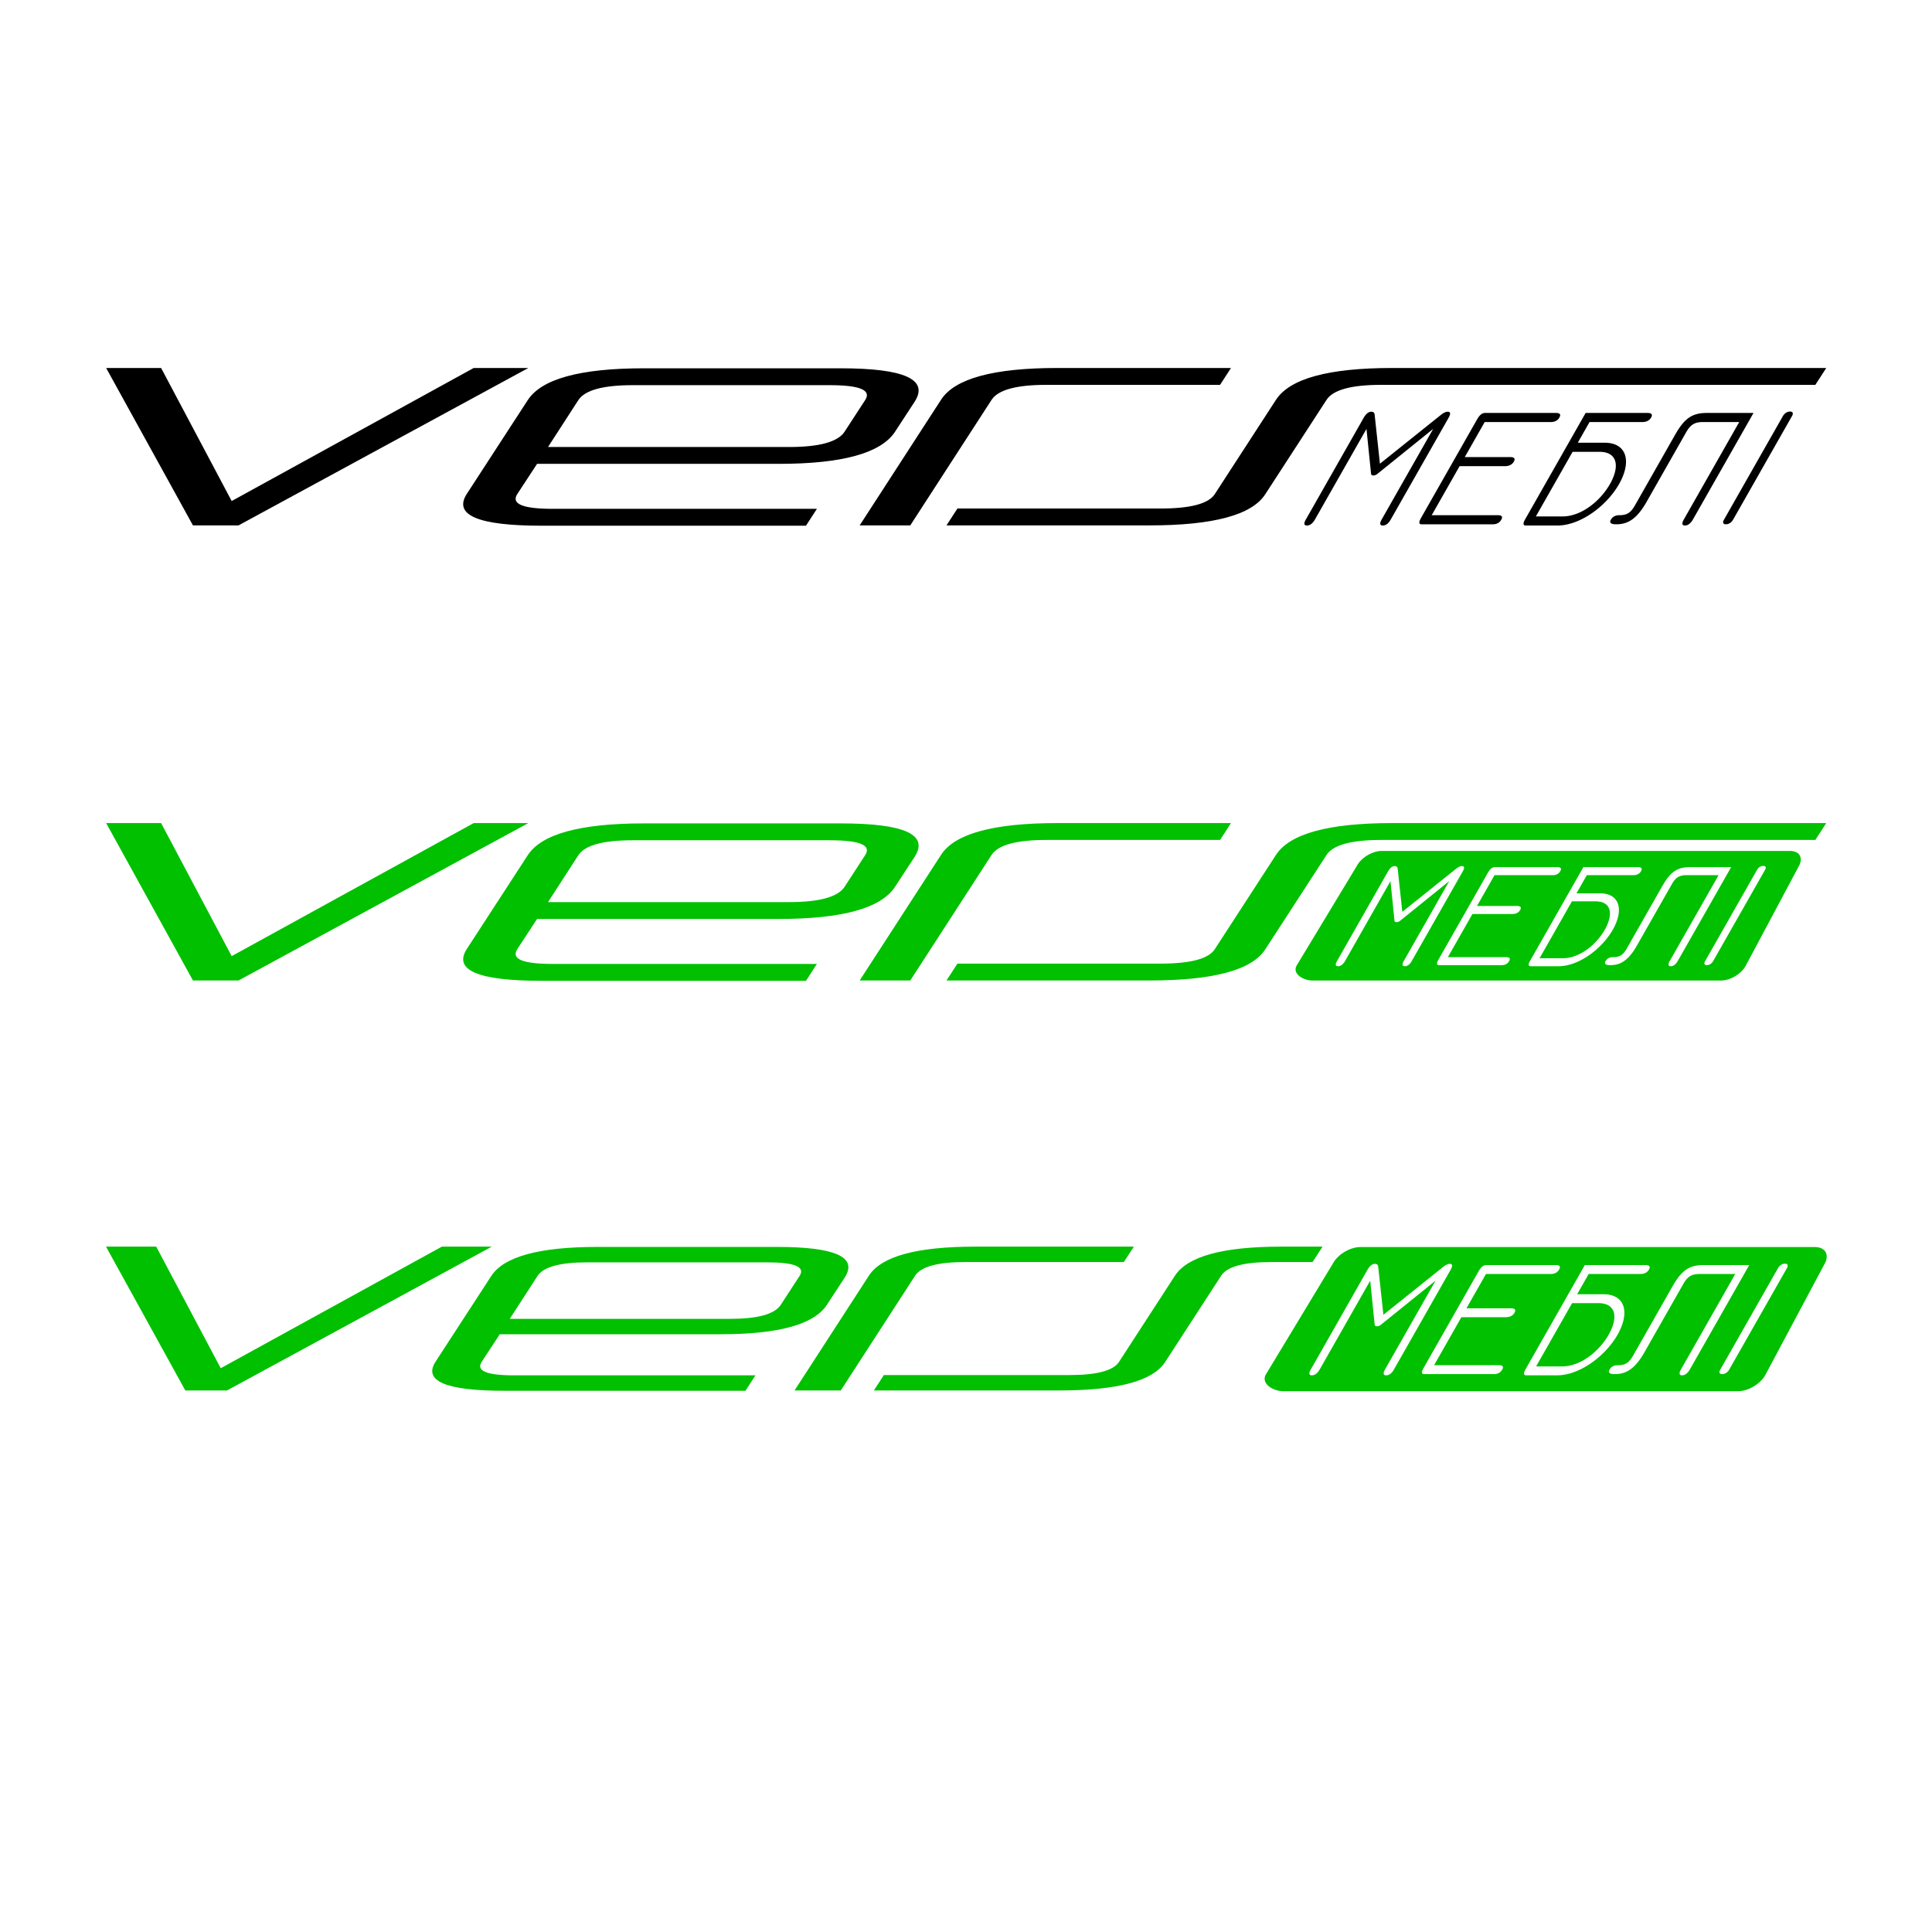 <svg xmlns="http://www.w3.org/2000/svg" viewBox="0 0 210 210" height="210mm" width="210mm"><defs><linearGradient id="a"><stop offset="0" style="stop-color:#477f03;stop-opacity:1"/><stop offset="1" style="stop-color:#cddf86;stop-opacity:1"/></linearGradient></defs><path style="opacity:1;vector-effect:none;fill:#00c000;fill-opacity:1;fill-rule:evenodd;stroke:none;stroke-width:.165;stroke-linecap:round;stroke-linejoin:round;stroke-miterlimit:4;stroke-dasharray:none;stroke-opacity:1;paint-order:normal" d="M150.183 92.496c-1.016 0-2.219.721-2.697 1.618l-6.553 10.847c-.478.896.723 1.617 1.74 1.617h44.388c1.016 0 2.219-.72 2.697-1.617l5.785-10.847c.478-.897.045-1.618-.97-1.618zm41.478 1.625c.268 0 .34.167.188.435l-5.64 9.916c-.152.268-.416.436-.683.436-.268 0-.34-.168-.188-.436l5.64-9.916c.152-.268.415-.435.683-.435zm-40.058.017c.201 0 .312.1.322.318l.5 4.656 5.814-4.656c.275-.218.483-.318.667-.318.285 0 .305.2.086.586l-5.536 9.731c-.219.386-.474.57-.76.57-.284 0-.32-.201-.101-.587l4.925-8.659-5.355 4.322a.636.636 0 0 1-.362.134c-.134 0-.205-.05-.225-.134l-.44-4.322-4.925 8.66c-.219.385-.484.586-.769.586-.285 0-.33-.184-.112-.57l5.536-9.731c.219-.385.467-.586.735-.586zm10.871.117h6.8c.386 0 .484.15.322.435-.162.285-.431.436-.817.436h-6.331l-1.905 3.35h4.337c.402 0 .517.15.355.435-.161.285-.448.436-.85.436h-4.338l-2.668 4.69h6.332c.385 0 .483.15.321.435-.162.285-.432.436-.817.436h-6.8c-.268 0-.288-.201-.06-.603l5.374-9.447c.229-.402.477-.603.745-.603zm9.631 0h5.93c.385 0 .5.15.338.435-.162.285-.449.436-.834.436h-5.058l-1.124 1.976h2.562c2.144 0 2.606 1.809 1.386 3.953s-3.748 3.97-5.892 3.97h-3.032c-.268 0-.288-.201-.069-.587zm11.59 0h4.473l-5.793 10.183c-.219.386-.484.587-.768.587-.285 0-.322-.201-.103-.587l5.298-9.312h-3.484c-.804 0-1.19.267-1.6.988l-3.793 6.666c-.99 1.742-1.896 2.128-2.901 2.128-.503 0-.669-.151-.507-.436.162-.285.433-.435.818-.435.754 0 1.098-.252 1.507-.972l3.802-6.683c.886-1.558 1.595-2.127 3.052-2.127zm-12.834 3.718-3.515 6.18h2.563c1.758 0 3.582-1.44 4.525-3.098.943-1.658.749-3.082-1.01-3.082z"/><g aria-label="VERS" style="font-style:normal;font-variant:normal;font-weight:400;font-stretch:normal;font-size:15.093px;line-height:1.25;font-family:Stasmic;-inkscape-font-specification:'Stasmic, Normal';font-variant-ligatures:normal;font-variant-caps:normal;font-variant-numeric:normal;font-feature-settings:normal;text-align:start;letter-spacing:0;word-spacing:0;writing-mode:lr-tb;text-anchor:start;fill:#000;fill-opacity:1;stroke:none;stroke-width:.118"><path d="m112.481 146.23 14.006-7.607h-2.641l-11.697 6.43-3.411-6.43h-2.656l4.195 7.607zM144.191 141.732l.966-1.479q1.041-1.615-3.577-1.615h-9.509q-4.618 0-5.614 1.54l-2.943 4.528q-.996 1.54 3.622 1.54h12.769l.528-.816h-12.769q-2.188 0-1.705-.724l.95-1.45h11.683q4.558 0 5.599-1.524zm-12.648-2.279h9.509q2.173 0 1.72.71l-1.011 1.554q-.498.725-2.671.725h-11.652l1.464-2.264q.468-.725 2.641-.725zM160.446 138.623h-8.392q-4.618 0-5.614 1.525l-3.94 6.082h2.446l3.939-6.082q.483-.71 2.641-.71h8.392zM162.106 144.72l2.958-4.557c.312-.483 1.193-.725 2.641-.725h20.983l.528-.815h-20.982c-3.08 0-4.95.514-5.615 1.54l-2.958 4.558c-.302.463-1.177.694-2.626.694h-9.81l-.529.815h9.81c3.09 0 4.956-.503 5.6-1.51z" style="font-style:normal;font-variant:normal;font-weight:400;font-stretch:normal;font-size:15.093px;font-family:Stasmic;-inkscape-font-specification:'Stasmic, Normal';font-variant-ligatures:normal;font-variant-caps:normal;font-variant-numeric:normal;font-feature-settings:normal;text-align:start;writing-mode:lr-tb;text-anchor:start;stroke-width:.118" transform="matrix(2.249 0 0 2.249 -227.04 -271.764)"/></g><g aria-label="МЕБЛI" style="font-style:normal;font-variant:normal;font-weight:400;font-stretch:normal;font-size:12.214px;line-height:1.25;font-family:Jura;-inkscape-font-specification:'Jura, Normal';font-variant-ligatures:normal;font-variant-caps:normal;font-variant-numeric:normal;font-feature-settings:normal;text-align:start;letter-spacing:0;word-spacing:0;writing-mode:lr-tb;text-anchor:start;opacity:1;fill:#000;fill-opacity:1;stroke:none;stroke-width:.17"><path d="M198.14 106.472v6.314c0 .281.11.428.317.428.208 0 .318-.135.318-.415v-7.097c0-.28-.098-.427-.306-.427-.134 0-.244.073-.354.232l-2.309 3.395-2.296-3.395c-.097-.159-.22-.232-.366-.232-.196 0-.293.146-.293.427v7.097c0 .28.11.415.317.415.208 0 .318-.147.318-.428v-6.314l2.113 3.15a.268.268 0 0 0 .22.099.26.26 0 0 0 .207-.098zM204.625 109.073c.293 0 .44-.11.44-.317 0-.208-.147-.318-.44-.318h-3.163v-2.443h4.617c.28 0 .415-.11.415-.317 0-.208-.135-.318-.416-.318h-4.958c-.196 0-.294.147-.294.44v6.889c0 .293.098.44.294.44h4.958c.281 0 .416-.11.416-.318 0-.208-.135-.318-.416-.318h-4.616v-3.42zM208.143 105.36v7.426c0 .281.097.428.293.428h2.21c1.564 0 2.651-1.331 2.651-2.895 0-1.563-1.087-2.882-2.65-2.882h-1.87v-1.442h3.69c.28 0 .427-.11.427-.317 0-.208-.147-.318-.428-.318zm2.504 2.712c1.282 0 2.015 1.038 2.015 2.247 0 1.21-.733 2.26-2.015 2.26h-1.87v-4.507zM219.856 105.36h-3.261c-1.063 0-1.344.415-1.344 1.551v4.874c0 .525-.146.708-.696.708-.28 0-.415.11-.415.318 0 .207.183.317.55.317.732 0 1.233-.28 1.233-1.55v-4.862c0-.525.171-.72.757-.72h2.54v6.79c0 .281.11.428.318.428.208 0 .318-.147.318-.428zM222.665 112.81v-7.23c0-.195-.122-.318-.317-.318-.196 0-.318.123-.318.318v7.23c0 .196.122.318.318.318.195 0 .317-.122.317-.317z" style="font-style:normal;font-variant:normal;font-weight:400;font-stretch:normal;font-size:12.214px;font-family:Jura;-inkscape-font-specification:'Jura, Normal';font-variant-ligatures:normal;font-variant-caps:normal;font-variant-numeric:normal;font-feature-settings:normal;text-align:start;writing-mode:lr-tb;text-anchor:start;stroke-width:.17" transform="matrix(1.558 0 -.886 1.558 -58.587 -119.265)"/></g><g style="font-style:normal;font-variant:normal;font-weight:400;font-stretch:normal;font-size:15.093px;line-height:1.25;font-family:Stasmic;-inkscape-font-specification:'Stasmic, Normal';font-variant-ligatures:normal;font-variant-caps:normal;font-variant-numeric:normal;font-feature-settings:normal;text-align:start;letter-spacing:0;word-spacing:0;writing-mode:lr-tb;text-anchor:start;fill:#00c000;fill-opacity:1;stroke:none;stroke-width:.118" aria-label="VERS"><path style="font-style:normal;font-variant:normal;font-weight:400;font-stretch:normal;font-size:15.093px;font-family:Stasmic;-inkscape-font-specification:'Stasmic, Normal';font-variant-ligatures:normal;font-variant-caps:normal;font-variant-numeric:normal;font-feature-settings:normal;text-align:start;writing-mode:lr-tb;text-anchor:start;stroke-width:.118;fill:#00c000;fill-opacity:1" d="m112.481 146.23 14.006-7.607h-2.641l-11.697 6.43-3.411-6.43h-2.656l4.195 7.607zM144.191 141.732l.966-1.479q1.041-1.615-3.577-1.615h-9.509q-4.618 0-5.614 1.54l-2.943 4.528q-.996 1.54 3.622 1.54h12.769l.528-.816h-12.769q-2.188 0-1.705-.724l.95-1.45h11.683q4.558 0 5.599-1.524zm-12.648-2.279h9.509q2.173 0 1.72.71l-1.011 1.554q-.498.725-2.671.725h-11.652l1.464-2.264q.468-.725 2.641-.725zM160.446 138.623h-8.392q-4.618 0-5.614 1.525l-3.94 6.082h2.446l3.939-6.082q.483-.71 2.641-.71h8.392zM162.106 144.72l2.958-4.557c.312-.483 1.193-.725 2.641-.725h20.983l.528-.815h-20.982c-3.08 0-4.95.514-5.615 1.54l-2.958 4.558c-.302.463-1.177.694-2.626.694h-9.81l-.529.815h9.81c3.09 0 4.956-.503 5.6-1.51z" transform="matrix(2.249 0 0 2.249 -227.04 -222.297)"/></g><g style="stroke-width:.754;fill:#00c000;fill-opacity:1"><path style="opacity:1;vector-effect:none;fill:#00c000;fill-opacity:1;fill-rule:evenodd;stroke:none;stroke-width:.124;stroke-linecap:round;stroke-linejoin:round;stroke-miterlimit:4;stroke-dasharray:none;stroke-opacity:1;paint-order:normal" d="M141.863 109.328c-.851 0-1.86.605-2.26 1.357l-5.495 9.094c-.4.752.607 1.356 1.459 1.356h37.216c.852 0 1.86-.604 2.26-1.356l4.851-9.094c.401-.752.038-1.357-.814-1.357zm34.776 1.363c.225 0 .286.14.158.365l-4.729 8.313c-.128.225-.348.366-.573.366-.224 0-.285-.14-.157-.366l4.728-8.313c.128-.225.349-.365.573-.365zm-33.585.014c.169 0 .262.084.27.267l.42 3.904 4.874-3.904c.23-.183.405-.267.56-.267.238 0 .255.168.07.491l-4.64 8.16c-.184.323-.398.477-.637.477s-.27-.169-.086-.492l4.13-7.26-4.49 3.624a.533.533 0 0 1-.303.112c-.112 0-.172-.042-.189-.112l-.368-3.624-4.13 7.26c-.183.323-.406.492-.645.492-.238 0-.277-.154-.093-.477l4.64-8.16c.184-.323.393-.491.617-.491zm9.115.098h5.701c.323 0 .406.126.27.365s-.362.366-.685.366h-5.309l-1.597 2.808h3.637c.337 0 .434.127.298.366-.136.238-.376.364-.713.364h-3.638l-2.236 3.933h5.308c.323 0 .406.126.27.365-.136.238-.362.365-.685.365h-5.701c-.225 0-.242-.169-.05-.506l4.505-7.92c.192-.337.4-.506.625-.506zm8.075 0h4.97c.323 0 .42.126.285.365-.136.239-.377.366-.7.366h-4.24l-.943 1.657h2.148c1.798 0 2.185 1.516 1.162 3.314-1.022 1.797-3.143 3.328-4.94 3.328h-2.542c-.224 0-.241-.169-.057-.492zm9.717 0h3.75l-4.857 8.538c-.184.323-.406.492-.644.492-.24 0-.27-.169-.086-.492l4.441-7.807h-2.92c-.675 0-.999.224-1.342.828l-3.18 5.59c-.83 1.46-1.59 1.783-2.432 1.783-.422 0-.56-.127-.425-.365.136-.24.362-.365.685-.365.632 0 .92-.211 1.264-.815l3.187-5.603c.743-1.306 1.337-1.784 2.56-1.784zm-10.76 3.118-2.948 5.182h2.149c1.474 0 3.003-1.208 3.794-2.598.791-1.39.628-2.584-.847-2.584z" transform="translate(-40.38 -9.528) scale(1.327)"/><g style="font-style:normal;font-variant:normal;font-weight:400;font-stretch:normal;font-size:15.093px;line-height:1.25;font-family:Stasmic;-inkscape-font-specification:'Stasmic, Normal';font-variant-ligatures:normal;font-variant-caps:normal;font-variant-numeric:normal;font-feature-settings:normal;text-align:start;letter-spacing:0;word-spacing:0;writing-mode:lr-tb;text-anchor:start;fill:#00c000;fill-opacity:1;stroke:none;stroke-width:.129" aria-label="VERS"><path style="font-style:normal;font-variant:normal;font-weight:400;font-stretch:normal;font-size:15.093px;font-family:Stasmic;-inkscape-font-specification:'Stasmic, Normal';font-variant-ligatures:normal;font-variant-caps:normal;font-variant-numeric:normal;font-feature-settings:normal;text-align:start;writing-mode:lr-tb;text-anchor:start;stroke-width:.129;fill:#00c000;fill-opacity:1" d="m112.481 146.23 14.006-7.607h-2.641l-11.697 6.43-3.411-6.43h-2.656l4.195 7.607zM144.191 141.732l.966-1.479q1.041-1.615-3.577-1.615h-9.509q-4.618 0-5.614 1.54l-2.943 4.528q-.996 1.54 3.622 1.54h12.769l.528-.816h-12.769q-2.188 0-1.705-.724l.95-1.45h11.683q4.558 0 5.599-1.524zm-12.648-2.279h9.509q2.173 0 1.72.71l-1.011 1.554q-.498.725-2.671.725h-11.652l1.464-2.264q.468-.725 2.641-.725zM160.446 138.623h-8.392q-4.618 0-5.614 1.525l-3.94 6.082h2.446l3.939-6.082q.483-.71 2.641-.71h8.392zM162.106 144.72l2.958-4.557c.312-.483 1.193-.725 2.641-.725h2.195l.528-.815h-2.194c-3.08 0-4.95.514-5.615 1.54l-2.958 4.558c-.302.463-1.177.694-2.626.694h-9.81l-.529.815h9.81c3.09 0 4.956-.503 5.6-1.51z" transform="matrix(2.055 0 0 2.055 -206.475 -149.365)"/></g></g></svg>